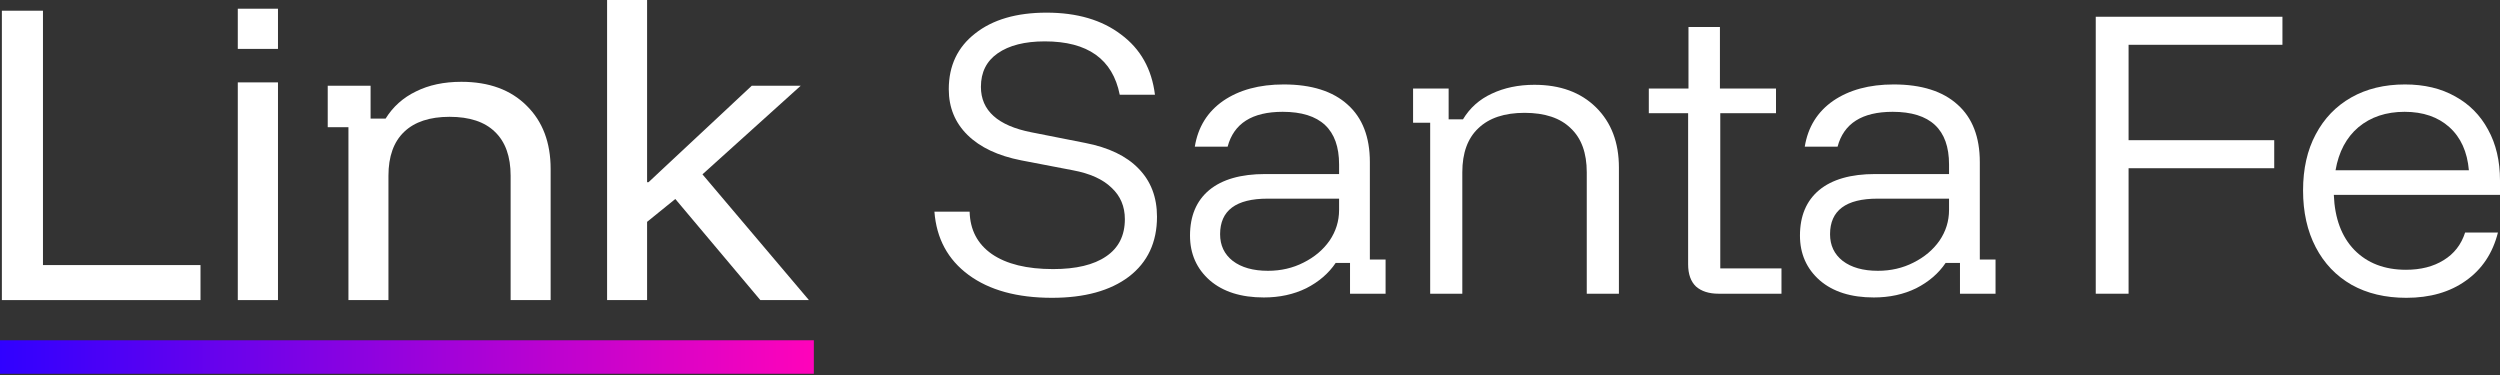 <svg width="200" height="30" viewBox="0 0 200 30" fill="none" xmlns="http://www.w3.org/2000/svg">
  <rect x="0" y="0" width="200" height="30" fill="#333333" stroke="none"/>
  <path
    d="M48.567 24.007V0H51.767V14.575H51.882L60.141 6.859H64.057L56.197 13.947L64.714 24.007H60.827L54.025 15.919L51.767 17.748V24.007H48.567Z"
    fill="white" />
  <path
    d="M27.875 24.007V10.174H26.218V6.859H29.647V9.488H30.848C31.438 8.536 32.248 7.812 33.277 7.316C34.306 6.802 35.516 6.545 36.906 6.545C39.117 6.545 40.86 7.183 42.136 8.459C43.413 9.717 44.051 11.403 44.051 13.518V24.007H40.85V14.061C40.85 12.518 40.431 11.346 39.593 10.546C38.774 9.746 37.564 9.345 35.963 9.345C34.382 9.345 33.172 9.746 32.334 10.546C31.495 11.346 31.076 12.518 31.076 14.061V24.007H27.875Z"
    fill="white" />
  <path d="M0.15 24.007V0.857H3.437V21.206H16.04V24.007H0.15Z" fill="white" />
  <rect y="27.222" width="65.107" height="2.679" fill="url(#paint0_linear_2091_478)" />
  <rect x="19.023" y="6.591" width="3.215" height="17.416" fill="white" />
  <rect x="19.023" y="0.697" width="3.215" height="3.215" fill="white" />
  <path
    d="M192.505 23.825C190.828 23.825 189.369 23.478 188.129 22.785C186.889 22.074 185.931 21.071 185.257 19.776C184.582 18.482 184.245 16.968 184.245 15.236C184.245 13.504 184.582 12.008 185.257 10.75C185.931 9.473 186.88 8.489 188.101 7.796C189.323 7.103 190.755 6.756 192.396 6.756C193.946 6.756 195.286 7.075 196.417 7.714C197.547 8.334 198.423 9.218 199.043 10.367C199.681 11.516 200 12.874 200 14.443V15.591H186.706C186.779 17.47 187.326 18.938 188.348 19.995C189.387 21.053 190.764 21.582 192.478 21.582C193.663 21.582 194.666 21.326 195.487 20.816C196.326 20.305 196.9 19.567 197.21 18.6H199.836C199.417 20.26 198.56 21.545 197.265 22.457C195.988 23.369 194.402 23.825 192.505 23.825ZM186.843 13.622H197.511C197.383 12.145 196.864 10.996 195.952 10.175C195.04 9.355 193.846 8.945 192.369 8.945C190.891 8.945 189.661 9.355 188.676 10.175C187.709 10.996 187.098 12.145 186.843 13.622Z"
    fill="white" />
  <path d="M170.286 23.497H167.66V1.34H182.595V3.583H170.286V11.215H181.938V13.458H170.286V23.497Z"
    fill="white" />
  <path
    d="M149.905 23.797C148.082 23.797 146.641 23.342 145.583 22.43C144.526 21.5 143.997 20.305 143.997 18.846C143.997 17.278 144.507 16.066 145.529 15.209C146.568 14.351 148.063 13.923 150.015 13.923H155.923V13.157C155.923 10.349 154.418 8.945 151.41 8.945C148.966 8.945 147.498 9.875 147.006 11.735H144.38C144.635 10.166 145.392 8.945 146.65 8.069C147.927 7.194 149.54 6.756 151.492 6.756C153.716 6.756 155.421 7.294 156.607 8.37C157.792 9.428 158.385 10.96 158.385 12.966V20.761H159.643V23.497H156.798V21.035H155.649C155.084 21.874 154.3 22.548 153.297 23.059C152.294 23.551 151.163 23.797 149.905 23.797ZM150.233 21.664C151.273 21.664 152.221 21.445 153.078 21.007C153.953 20.57 154.646 19.986 155.157 19.257C155.668 18.509 155.923 17.689 155.923 16.795V15.892H150.206C147.671 15.892 146.404 16.841 146.404 18.737C146.404 19.631 146.741 20.342 147.416 20.871C148.109 21.399 149.048 21.664 150.233 21.664Z"
    fill="white" />
  <path
    d="M137.485 23.497C136.719 23.497 136.117 23.305 135.68 22.922C135.26 22.521 135.05 21.928 135.05 21.144V9.054H131.905V7.085H135.078V2.161H137.594V7.085H142.08V9.054H137.622V21.473H142.518V23.497H137.485Z"
    fill="white" />
  <path
    d="M114.414 23.497V9.82H113.046V7.085H115.891V9.546H117.039C117.587 8.635 118.352 7.951 119.337 7.495C120.34 7.021 121.48 6.784 122.756 6.784C124.817 6.784 126.458 7.385 127.68 8.589C128.902 9.793 129.513 11.397 129.513 13.403V23.497H126.941V13.786C126.941 12.236 126.513 11.06 125.656 10.258C124.817 9.437 123.586 9.027 121.963 9.027C120.358 9.027 119.127 9.437 118.27 10.258C117.413 11.06 116.985 12.236 116.985 13.786V23.497H114.414Z"
    fill="white" />
  <path
    d="M101.109 23.797C99.285 23.797 97.845 23.342 96.787 22.43C95.73 21.5 95.201 20.305 95.201 18.846C95.201 17.278 95.711 16.066 96.733 15.209C97.772 14.351 99.267 13.923 101.218 13.923H107.127V13.157C107.127 10.349 105.622 8.945 102.613 8.945C100.17 8.945 98.702 9.875 98.21 11.735H95.584C95.839 10.166 96.596 8.945 97.854 8.069C99.13 7.194 100.744 6.756 102.695 6.756C104.92 6.756 106.625 7.294 107.811 8.37C108.996 9.428 109.589 10.96 109.589 12.966V20.761H110.847V23.497H108.002V21.035H106.853C106.288 21.874 105.504 22.548 104.501 23.059C103.498 23.551 102.367 23.797 101.109 23.797ZM101.437 21.664C102.477 21.664 103.425 21.445 104.282 21.007C105.157 20.57 105.85 19.986 106.361 19.257C106.871 18.509 107.127 17.689 107.127 16.795V15.892H101.41C98.875 15.892 97.608 16.841 97.608 18.737C97.608 19.631 97.945 20.342 98.62 20.871C99.313 21.399 100.252 21.664 101.437 21.664Z"
    fill="white" />
  <path
    d="M84.162 23.825C81.372 23.825 79.148 23.214 77.488 21.992C75.829 20.77 74.917 19.084 74.753 16.932H77.57C77.607 18.391 78.199 19.521 79.348 20.324C80.515 21.126 82.147 21.527 84.245 21.527C86.086 21.527 87.5 21.19 88.484 20.515C89.487 19.84 89.989 18.846 89.989 17.534C89.989 16.512 89.633 15.674 88.922 15.017C88.229 14.342 87.199 13.877 85.831 13.622L81.701 12.829C79.841 12.464 78.409 11.789 77.406 10.805C76.403 9.82 75.902 8.598 75.902 7.139C75.902 5.261 76.604 3.775 78.008 2.681C79.412 1.568 81.318 1.012 83.725 1.012C86.168 1.012 88.156 1.596 89.688 2.763C91.238 3.912 92.141 5.516 92.396 7.577H89.578C89.013 4.732 87.016 3.31 83.588 3.31C81.983 3.31 80.725 3.629 79.813 4.267C78.92 4.887 78.473 5.781 78.473 6.948C78.473 8.844 79.822 10.057 82.521 10.586L86.816 11.434C88.694 11.799 90.116 12.482 91.083 13.485C92.068 14.488 92.56 15.774 92.56 17.342C92.56 19.384 91.812 20.98 90.317 22.129C88.822 23.259 86.77 23.825 84.162 23.825Z"
    fill="white" />
  <defs>
    <linearGradient id="paint0_linear_2091_478" x1="0" y1="28.561" x2="65.107" y2="28.561"
      gradientUnits="userSpaceOnUse">
      <stop stop-color="#3001FF" />
      <stop offset="1" stop-color="#FF03BA" />
    </linearGradient>
  </defs>
</svg>